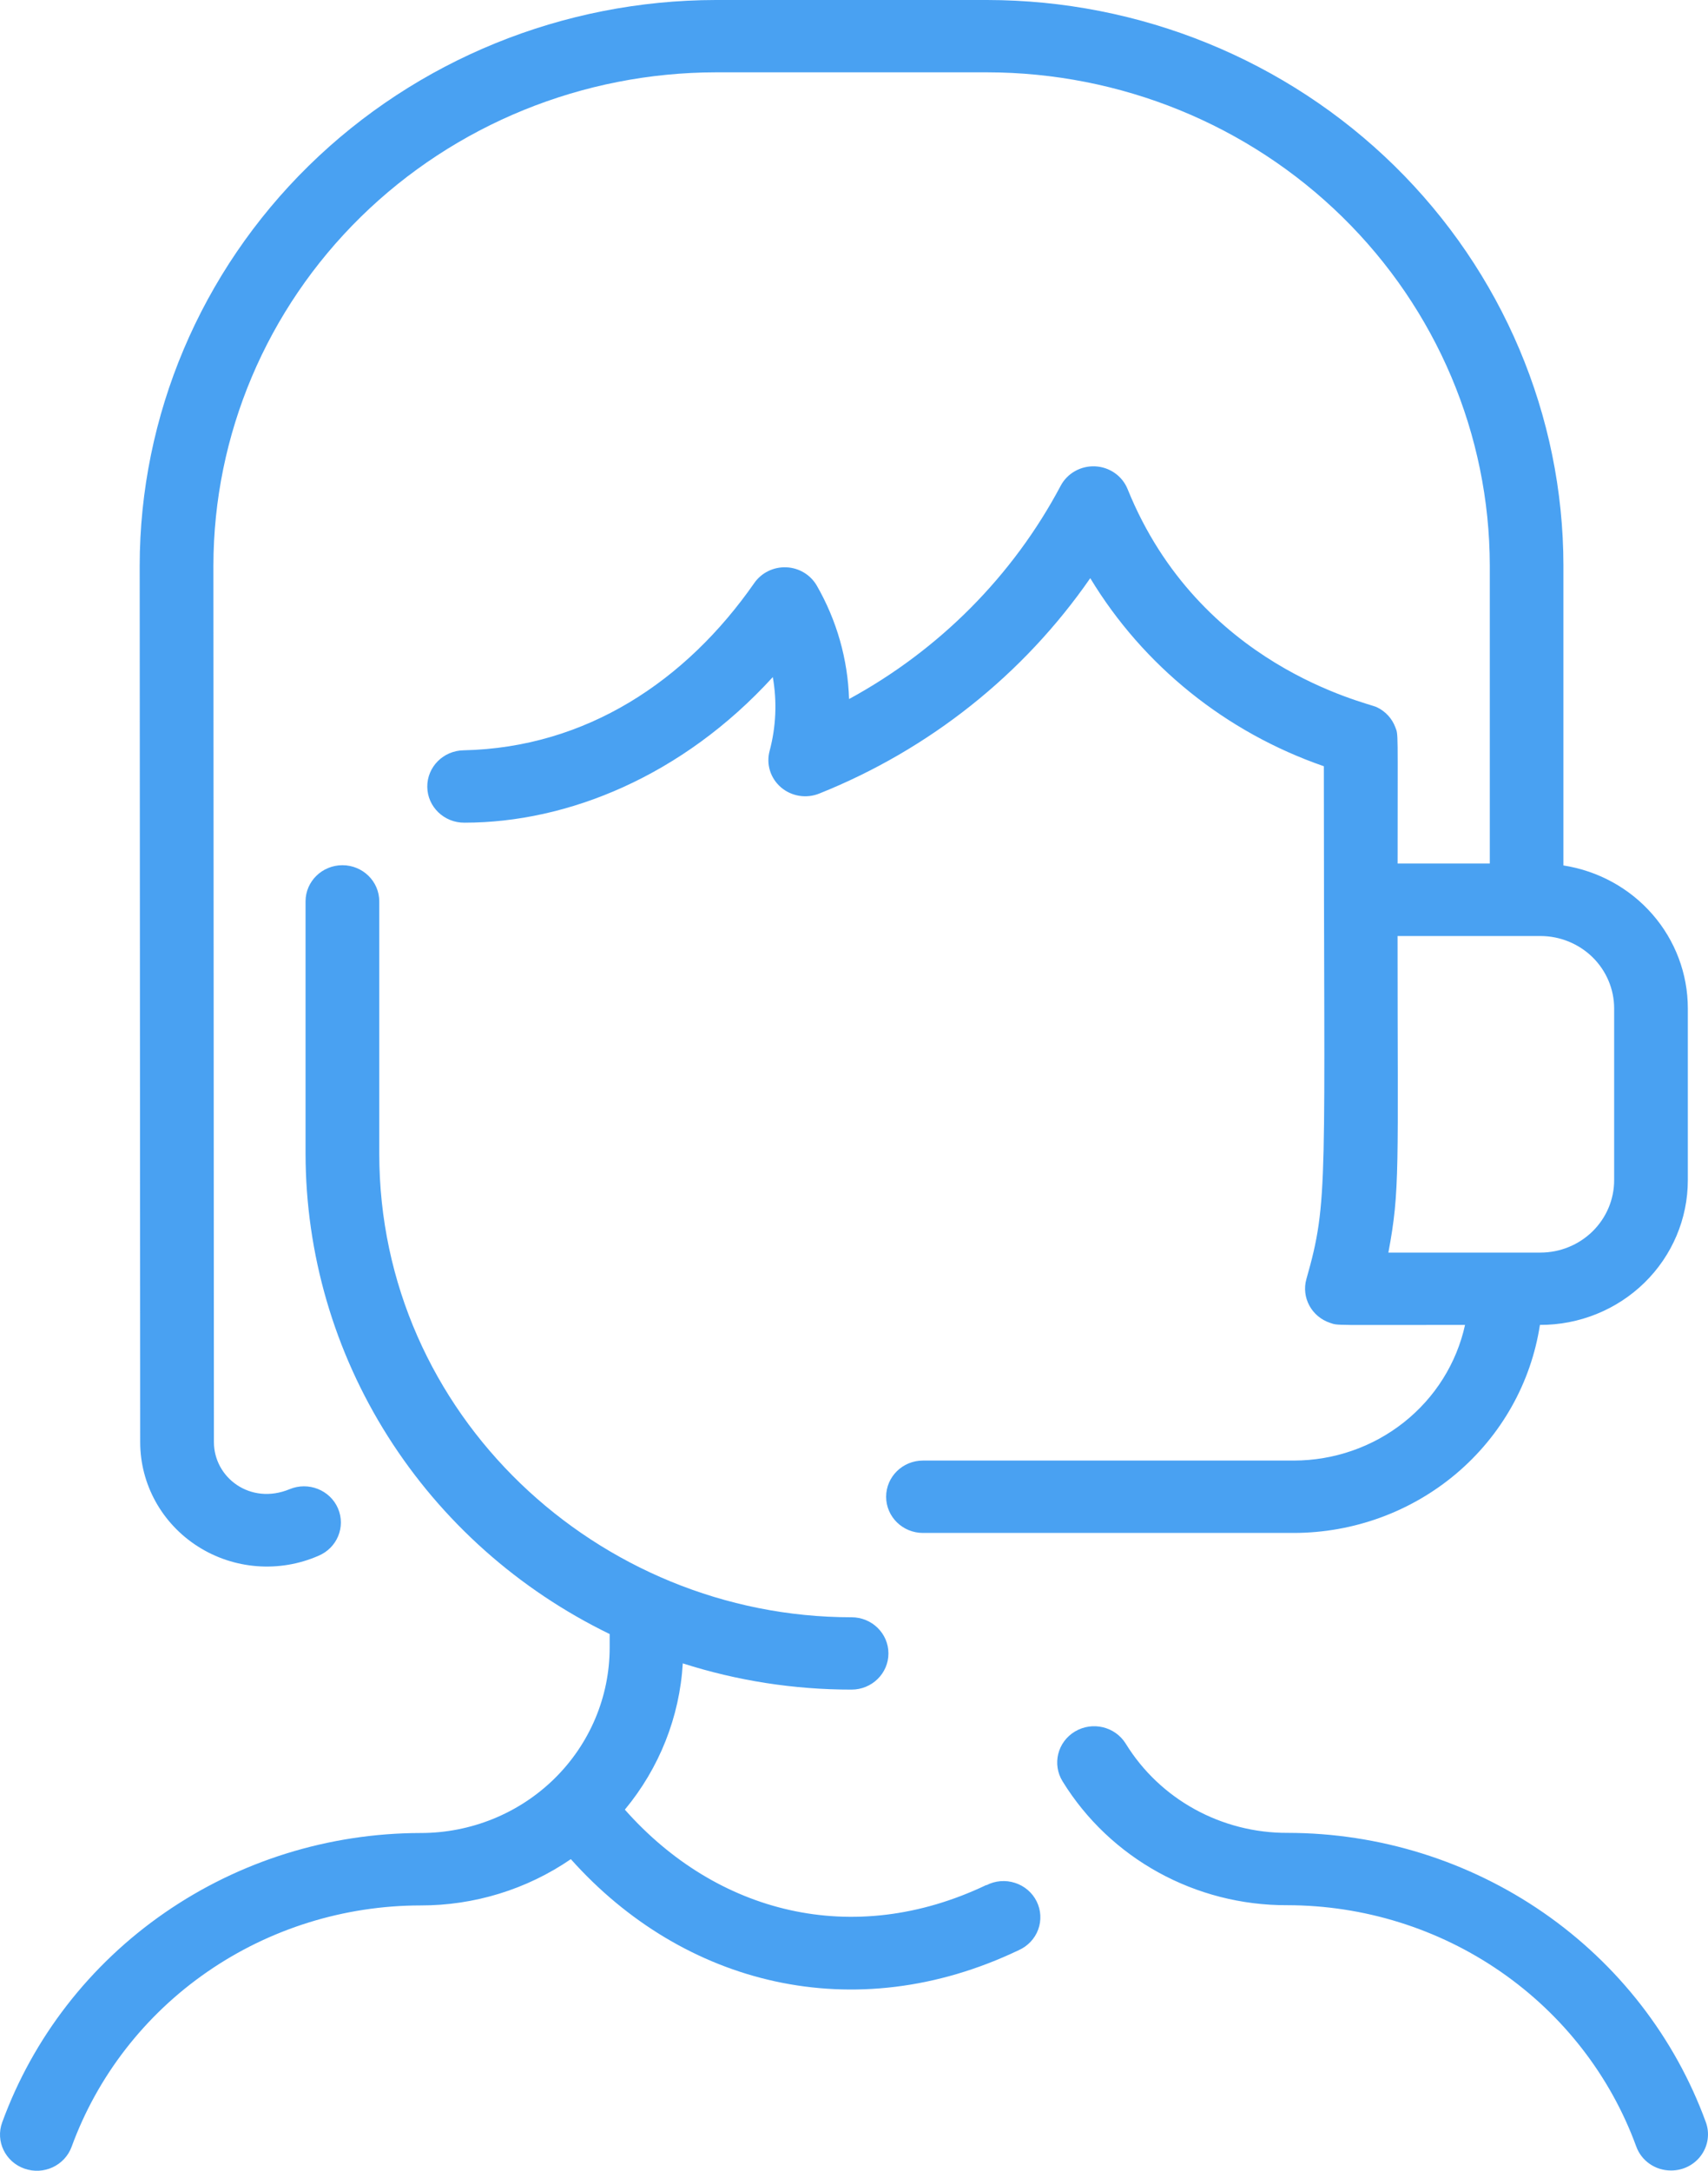 <?xml version="1.0" encoding="UTF-8"?>
<svg width="37px" height="47px" viewBox="0 0 37 47" version="1.1" xmlns="http://www.w3.org/2000/svg" xmlns:xlink="http://www.w3.org/1999/xlink">
    <title>Shape</title>
    <g id="Desktop" stroke="none" stroke-width="1" fill="none" fill-rule="evenodd">
        <g id="Contact" transform="translate(-448, -810)" fill="#49A1F2" fill-rule="nonzero">
            <g id="Group-11" transform="translate(230, 738)">
                <g id="Group-2" transform="translate(195, 54)">
                    <g id="noun-support-5019799" transform="translate(23, 18)">
                        <path d="M36.197,46.994 C35.859,46.994 35.558,46.786 35.445,46.473 C34.887,44.946 33.861,43.625 32.509,42.69 C31.157,41.755 29.543,41.252 27.889,41.25 C25.897,41.259 24.048,40.24 23.018,38.568 C22.789,38.197 22.909,37.714 23.287,37.489 C23.665,37.264 24.157,37.382 24.387,37.753 C25.128,38.957 26.46,39.69 27.894,39.684 C29.878,39.686 31.813,40.29 33.435,41.411 C35.056,42.532 36.285,44.117 36.954,45.95 C37.041,46.19 37.003,46.457 36.852,46.665 C36.702,46.873 36.457,46.996 36.197,46.994 L36.197,46.994 Z M3.037,31.225 L3.026,12.247 C3.029,9 4.346,5.887 6.686,3.591 C9.027,1.295 12.201,0.003 15.51,0 L21.384,0 C24.694,0.003 27.867,1.295 30.208,3.591 C32.548,5.887 33.865,8.999 33.868,12.246 L33.868,18.738 C34.62,18.855 35.304,19.23 35.798,19.798 C36.292,20.365 36.563,21.087 36.563,21.833 L36.563,25.553 C36.563,26.386 36.225,27.184 35.624,27.772 C35.023,28.36 34.208,28.689 33.359,28.686 C33.167,29.938 32.523,31.081 31.545,31.907 C30.567,32.733 29.32,33.188 28.029,33.19 L19.994,33.19 C19.553,33.19 19.196,32.839 19.196,32.407 C19.196,31.974 19.553,31.623 19.994,31.623 L28.029,31.623 C28.896,31.622 29.737,31.33 30.411,30.796 C31.086,30.262 31.554,29.517 31.737,28.686 C28.843,28.686 28.994,28.703 28.817,28.643 C28.413,28.511 28.186,28.091 28.301,27.69 C28.789,25.979 28.678,25.682 28.678,16.59 C26.557,15.856 24.766,14.415 23.618,12.518 C22.172,14.605 20.132,16.227 17.751,17.18 C17.47,17.295 17.148,17.243 16.919,17.048 C16.69,16.852 16.594,16.546 16.672,16.258 C16.811,15.737 16.835,15.192 16.741,14.66 C14.783,16.805 12.295,17.812 10.064,17.812 C9.623,17.817 9.261,17.47 9.256,17.038 C9.251,16.605 9.605,16.25 10.046,16.245 C12.698,16.186 14.861,14.746 16.34,12.623 C16.496,12.4 16.758,12.271 17.034,12.283 C17.309,12.294 17.559,12.445 17.695,12.681 C18.126,13.431 18.366,14.273 18.393,15.135 C20.35,14.07 21.944,12.465 22.977,10.518 C23.121,10.246 23.414,10.082 23.726,10.097 C24.038,10.113 24.312,10.305 24.427,10.59 C25.98,14.429 29.605,15.208 29.822,15.31 C30.01,15.398 30.156,15.555 30.227,15.747 C30.293,15.923 30.276,15.747 30.276,18.696 L32.273,18.696 L32.273,12.242 C32.268,9.411 31.12,6.697 29.078,4.696 C27.037,2.695 24.27,1.569 21.384,1.566 L15.511,1.566 C12.624,1.569 9.856,2.696 7.815,4.697 C5.774,6.7 4.626,9.414 4.623,12.246 L4.634,31.223 C4.634,31.993 5.424,32.594 6.273,32.243 L6.273,32.243 C6.679,32.074 7.148,32.259 7.321,32.657 C7.493,33.056 7.304,33.516 6.898,33.685 C6.049,34.056 5.066,33.98 4.287,33.483 C3.507,32.986 3.037,32.136 3.037,31.225 L3.037,31.225 Z M33.37,20.266 L30.275,20.266 C30.275,25.343 30.332,25.756 30.076,27.12 L33.37,27.12 C33.793,27.12 34.199,26.955 34.499,26.661 C34.798,26.367 34.967,25.969 34.967,25.553 L34.967,21.833 C34.967,21.418 34.798,21.019 34.499,20.725 C34.199,20.432 33.793,20.266 33.37,20.266 L33.37,20.266 Z M21.368,40.812 C18.473,42.193 15.521,41.423 13.536,39.181 C14.283,38.281 14.723,37.173 14.791,36.014 C15.972,36.392 17.206,36.583 18.447,36.582 C18.888,36.582 19.246,36.231 19.246,35.799 C19.246,35.366 18.888,35.016 18.447,35.016 C12.952,35.016 8.216,30.625 8.216,24.98 L8.216,19.516 C8.216,19.084 7.859,18.733 7.418,18.733 C6.977,18.733 6.619,19.084 6.619,19.516 L6.619,24.98 C6.622,27.143 7.239,29.263 8.403,31.1 C9.567,32.937 11.231,34.419 13.207,35.379 L13.207,35.673 C13.207,36.738 12.775,37.761 12.006,38.514 C11.237,39.267 10.194,39.689 9.107,39.687 C7.123,39.69 5.188,40.293 3.567,41.414 C1.945,42.535 0.716,44.12 0.047,45.953 C-0.102,46.36 0.115,46.809 0.531,46.954 C0.946,47.1 1.403,46.887 1.552,46.479 C2.11,44.952 3.135,43.63 4.487,42.695 C5.839,41.76 7.453,41.257 9.107,41.255 C10.272,41.258 11.411,40.908 12.366,40.253 C14.804,42.983 18.507,43.924 22.068,42.224 C22.264,42.137 22.417,41.976 22.49,41.777 C22.563,41.578 22.551,41.358 22.457,41.168 C22.362,40.977 22.194,40.833 21.989,40.767 C21.784,40.7 21.56,40.718 21.369,40.817 L21.368,40.812 Z" id="Shape"></path>
                    </g>
                </g>
            </g>
        </g>
    </g>
</svg>